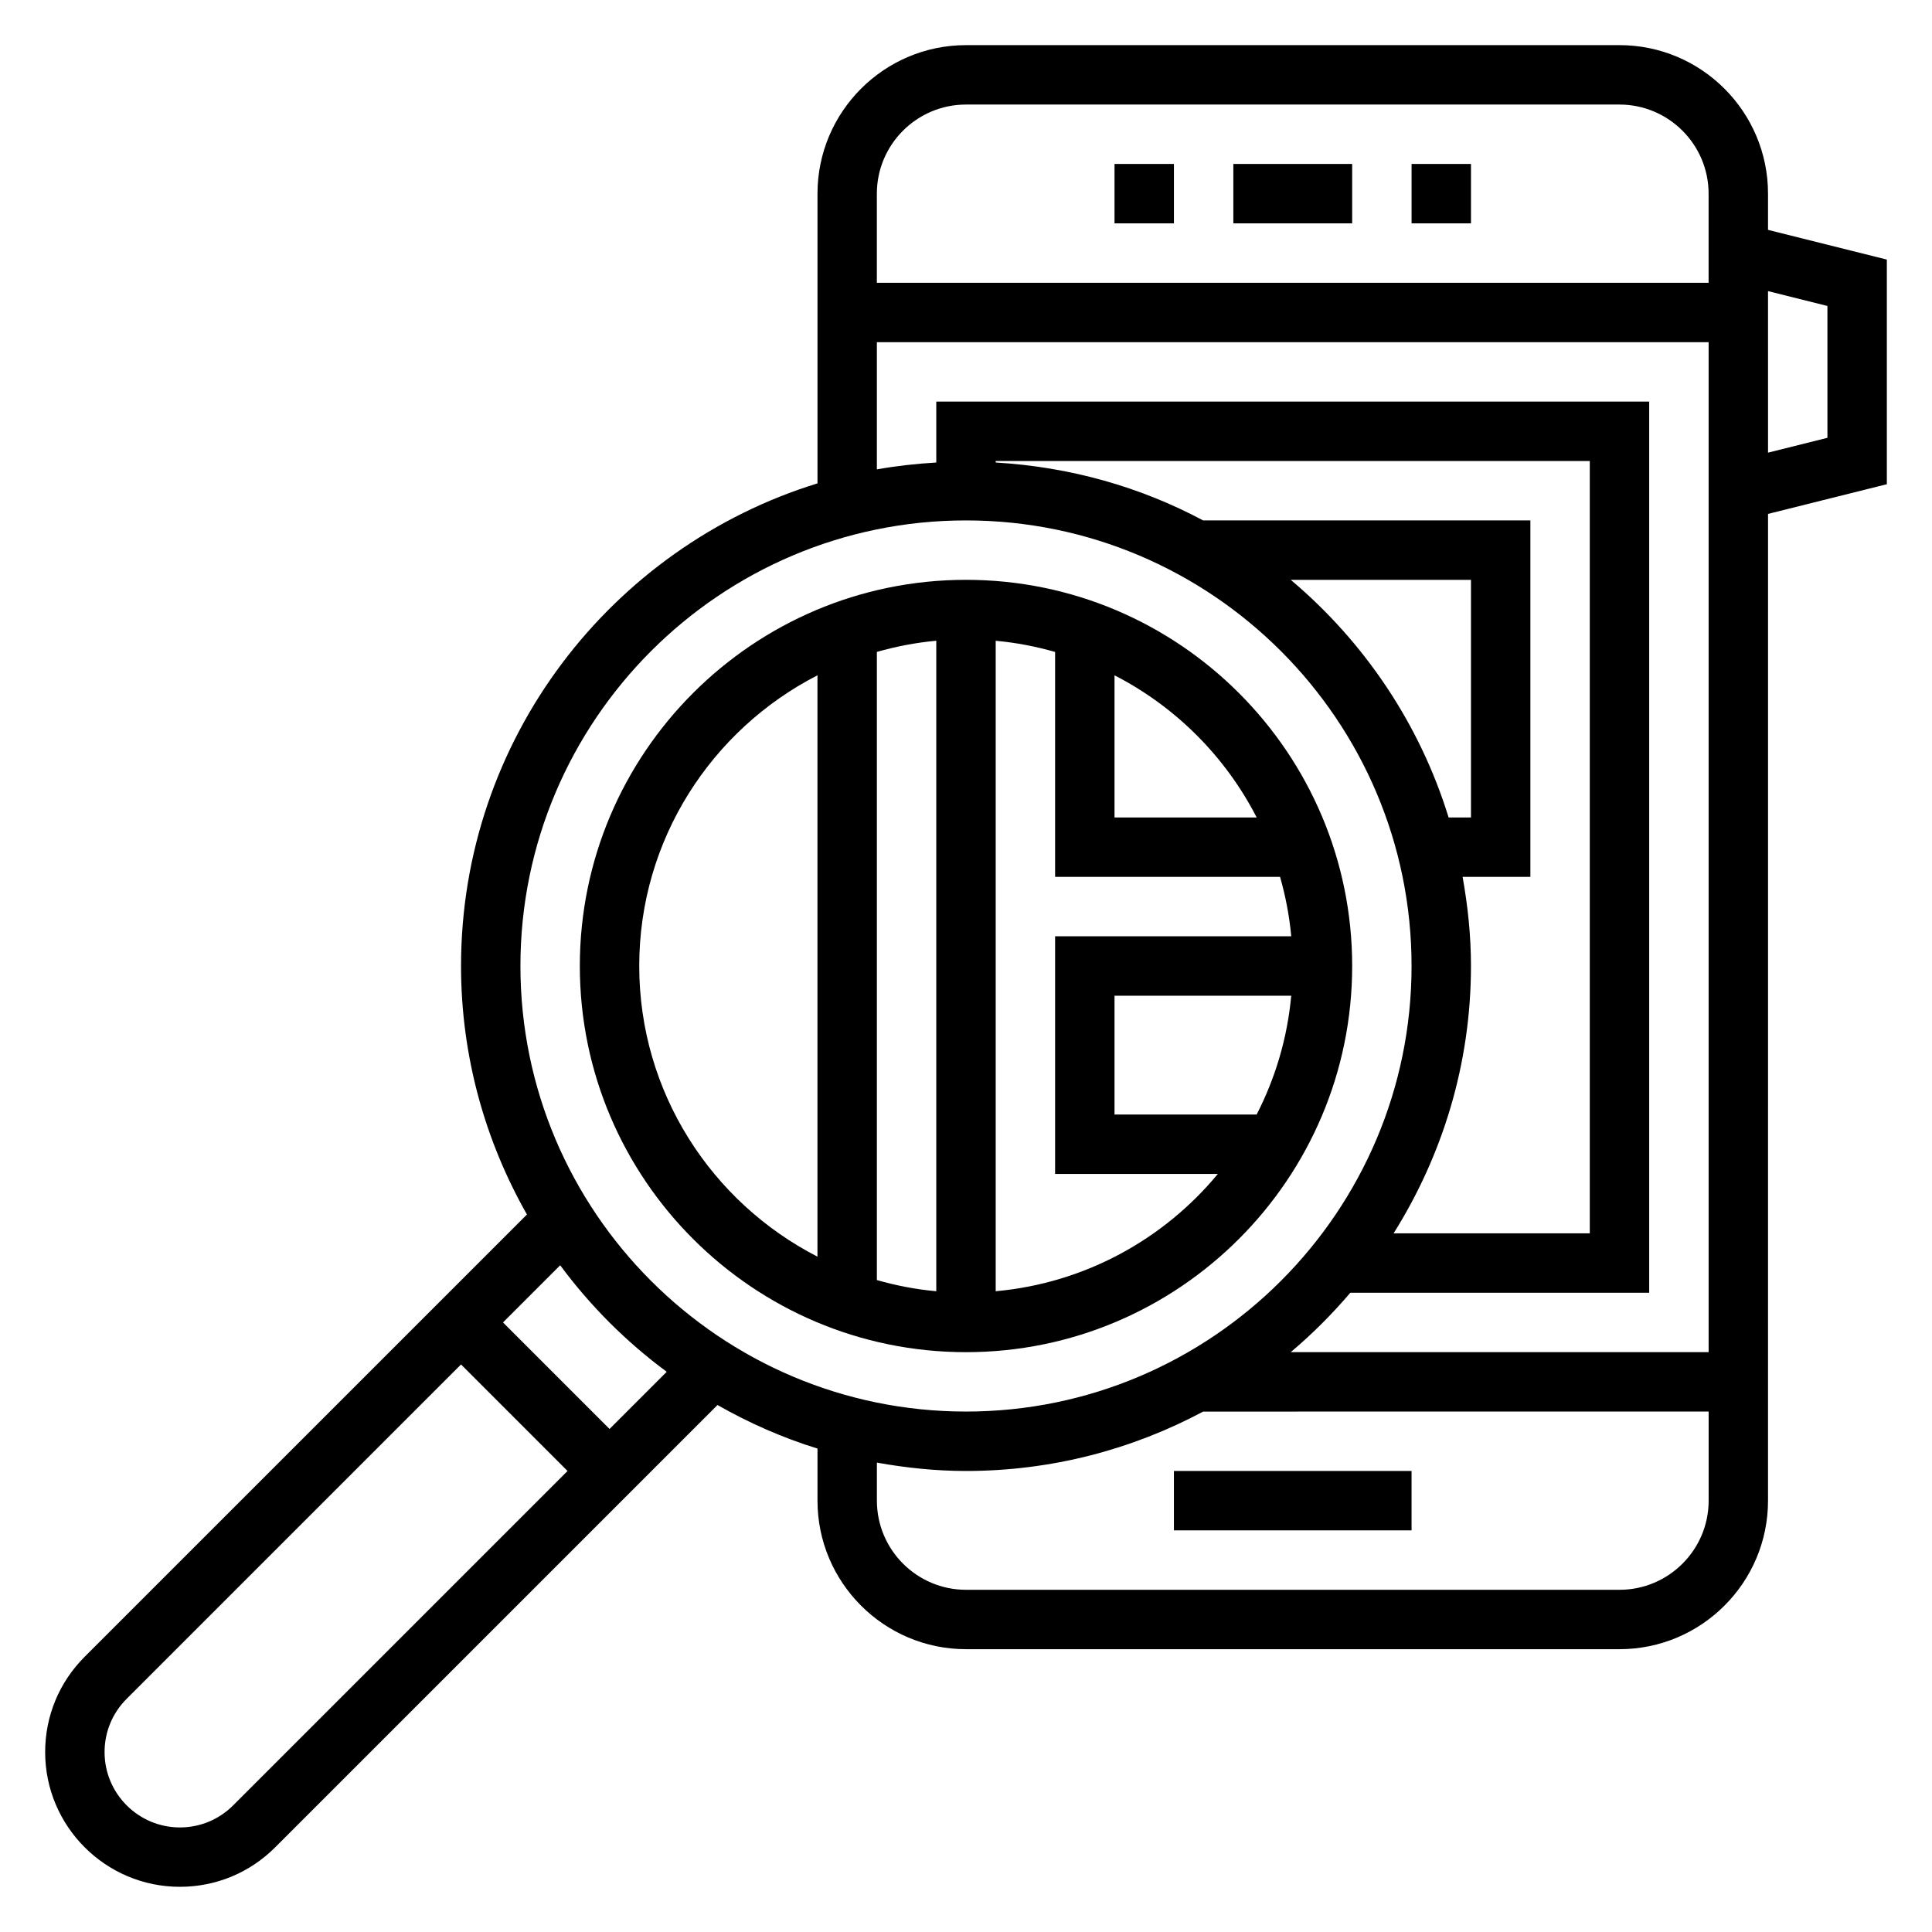 <?xml version="1.0" encoding="UTF-8"?>
<!-- Uploaded to: SVG Repo, www.svgrepo.com, Generator: SVG Repo Mixer Tools -->
<svg fill="#000000" width="800px" height="800px" version="1.1" viewBox="144 144 512 512" xmlns="http://www.w3.org/2000/svg">
 <g>
  <path d="m400 502.34c56.426 0 102.34-45.91 102.34-102.34s-45.91-102.34-102.34-102.34-102.34 45.91-102.34 102.34 45.906 102.34 102.34 102.34zm-7.875-16.148c-5.414-0.488-10.668-1.512-15.742-2.961v-166.47c5.078-1.441 10.328-2.465 15.742-2.961zm15.746 0v-172.38c5.414 0.488 10.668 1.512 15.742 2.961v59.613h59.621c1.441 5.078 2.465 10.328 2.961 15.742h-62.582v62.977h43.129c-14.324 17.32-35.246 28.945-58.871 31.086zm78.316-78.316c-1.023 11.258-4.227 21.875-9.164 31.488h-37.664v-31.488zm-9.152-47.234h-37.676v-37.676c16.168 8.301 29.379 21.508 37.676 37.676zm-116.4-37.676v154.06c-27.992-14.367-47.23-43.461-47.23-77.035 0-33.57 19.238-62.66 47.23-77.027z"/>
  <path d="m644.03 212.79-31.488-7.871v-9.598c0-21.703-17.656-39.359-39.359-39.359h-173.18c-21.703 0-39.359 17.656-39.359 39.359v76.777c-54.641 16.848-94.465 67.801-94.465 127.9 0 23.945 6.406 46.398 17.469 65.863l-117.22 117.21c-6.746 6.746-10.461 15.711-10.461 25.246 0 19.688 16.02 35.707 35.707 35.707 9.531 0 18.508-3.715 25.246-10.461l117.22-117.22c8.336 4.738 17.176 8.668 26.504 11.539v13.809c0 21.703 17.656 39.359 39.359 39.359h173.18c21.703 0 39.359-17.656 39.359-39.359l0.004-261.5 31.488-7.871v-59.531zm-244.03-41.082h173.18c13.02 0 23.617 10.598 23.617 23.617v23.617l-220.42-0.004v-23.617c0-13.02 10.594-23.613 23.617-23.613zm-23.617 62.977h220.42v267.65h-110.75c5.699-4.793 10.965-10.078 15.793-15.742l79.207-0.004v-236.16h-188.93v16.145c-5.336 0.316-10.598 0.898-15.742 1.82zm109.67 62.977h47.77v62.977h-5.926c-7.664-24.855-22.406-46.613-41.844-62.977zm45.555 78.719h17.957v-94.465h-86.727c-16.562-8.848-35.203-14.184-54.969-15.344v-0.398h157.44v204.67h-51.988c12.91-20.578 20.5-44.816 20.5-70.848 0-8.07-0.844-15.934-2.215-23.617zm-131.61-94.465c65.109 0 118.08 52.973 118.08 118.08s-52.973 118.08-118.08 118.08-118.08-52.973-118.08-118.08 52.973-118.08 118.08-118.08zm-194.21 340.52c-3.773 3.773-8.785 5.852-14.117 5.852-11.004 0-19.961-8.961-19.961-19.965 0-5.328 2.078-10.344 5.848-14.113l88.617-88.617 28.227 28.23zm99.746-99.746-28.23-28.23 15.152-15.152c7.957 10.762 17.469 20.27 28.23 28.23zm267.65 42.621h-173.18c-13.02 0-23.617-10.598-23.617-23.617v-10.086c7.684 1.371 15.547 2.215 23.617 2.215 22.711 0 44.09-5.723 62.844-15.742l133.96-0.004v23.617c0 13.02-10.598 23.617-23.617 23.617zm55.105-305.29-15.742 3.938-0.004-42.812 15.742 3.938z"/>
  <path d="m455.1 533.82h62.977v15.742h-62.977z"/>
  <path d="m470.85 187.45h31.488v15.742h-31.488z"/>
  <path d="m518.08 187.45h15.742v15.742h-15.742z"/>
  <path d="m439.36 187.45h15.742v15.742h-15.742z"/>
 </g>
</svg>